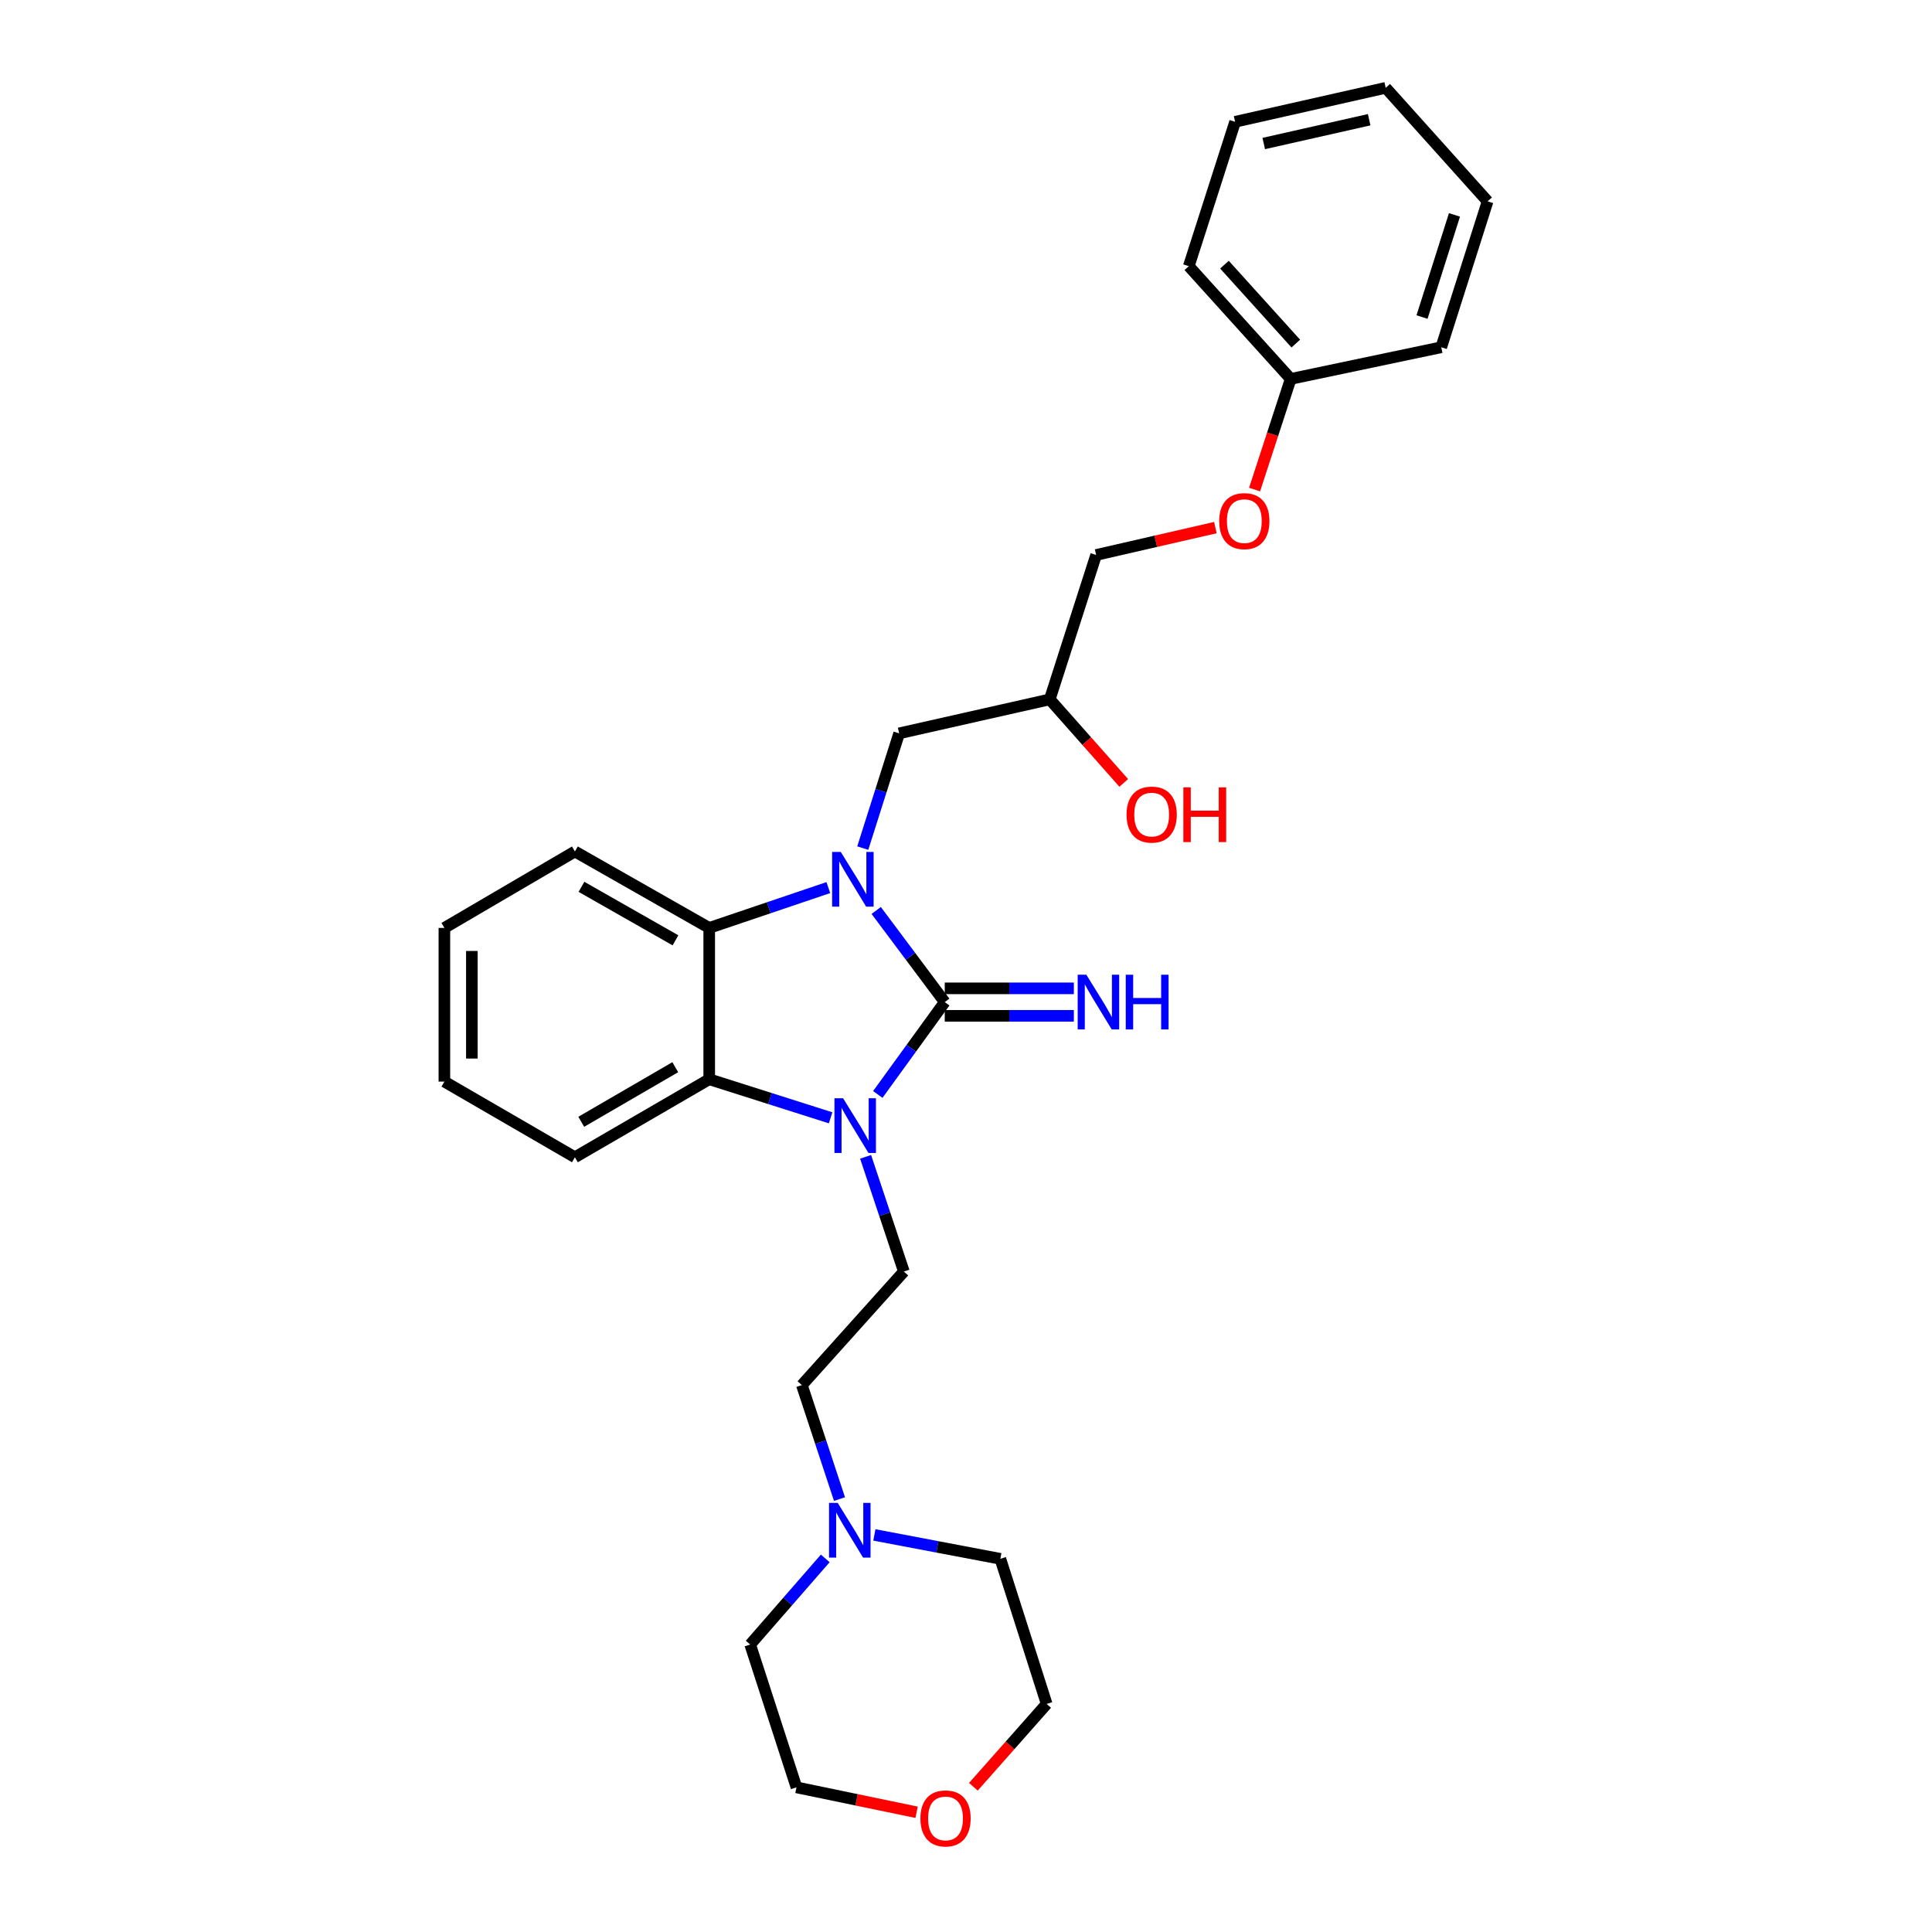 <?xml version='1.0' encoding='iso-8859-1'?>
<svg version='1.1' baseProfile='full'
              xmlns='http://www.w3.org/2000/svg'
                      xmlns:rdkit='http://www.rdkit.org/xml'
                      xmlns:xlink='http://www.w3.org/1999/xlink'
                  xml:space='preserve'
width='1000px' height='1000px' viewBox='0 0 1000 1000'>
<!-- END OF HEADER -->
<rect style='opacity:1.0;fill:#FFFFFF;stroke:none' width='1000' height='1000' x='0' y='0'> </rect>
<path class='bond-0' d='M 489.002,518.678 L 471.263,494.969' style='fill:none;fill-rule:evenodd;stroke:#000000;stroke-width:6px;stroke-linecap:butt;stroke-linejoin:miter;stroke-opacity:1' />
<path class='bond-0' d='M 471.263,494.969 L 453.524,471.259' style='fill:none;fill-rule:evenodd;stroke:#0000FF;stroke-width:6px;stroke-linecap:butt;stroke-linejoin:miter;stroke-opacity:1' />
<path class='bond-1' d='M 489.002,518.678 L 471.672,542.583' style='fill:none;fill-rule:evenodd;stroke:#000000;stroke-width:6px;stroke-linecap:butt;stroke-linejoin:miter;stroke-opacity:1' />
<path class='bond-1' d='M 471.672,542.583 L 454.343,566.487' style='fill:none;fill-rule:evenodd;stroke:#0000FF;stroke-width:6px;stroke-linecap:butt;stroke-linejoin:miter;stroke-opacity:1' />
<path class='bond-5' d='M 489.002,525.789 L 522.411,525.789' style='fill:none;fill-rule:evenodd;stroke:#000000;stroke-width:6px;stroke-linecap:butt;stroke-linejoin:miter;stroke-opacity:1' />
<path class='bond-5' d='M 522.411,525.789 L 555.821,525.789' style='fill:none;fill-rule:evenodd;stroke:#0000FF;stroke-width:6px;stroke-linecap:butt;stroke-linejoin:miter;stroke-opacity:1' />
<path class='bond-5' d='M 489.002,511.567 L 522.411,511.567' style='fill:none;fill-rule:evenodd;stroke:#000000;stroke-width:6px;stroke-linecap:butt;stroke-linejoin:miter;stroke-opacity:1' />
<path class='bond-5' d='M 522.411,511.567 L 555.821,511.567' style='fill:none;fill-rule:evenodd;stroke:#0000FF;stroke-width:6px;stroke-linecap:butt;stroke-linejoin:miter;stroke-opacity:1' />
<path class='bond-2' d='M 428.743,459.415 L 397.916,469.851' style='fill:none;fill-rule:evenodd;stroke:#0000FF;stroke-width:6px;stroke-linecap:butt;stroke-linejoin:miter;stroke-opacity:1' />
<path class='bond-2' d='M 397.916,469.851 L 367.089,480.287' style='fill:none;fill-rule:evenodd;stroke:#000000;stroke-width:6px;stroke-linecap:butt;stroke-linejoin:miter;stroke-opacity:1' />
<path class='bond-6' d='M 446.565,438.974 L 455.983,409.277' style='fill:none;fill-rule:evenodd;stroke:#0000FF;stroke-width:6px;stroke-linecap:butt;stroke-linejoin:miter;stroke-opacity:1' />
<path class='bond-6' d='M 455.983,409.277 L 465.401,379.581' style='fill:none;fill-rule:evenodd;stroke:#000000;stroke-width:6px;stroke-linecap:butt;stroke-linejoin:miter;stroke-opacity:1' />
<path class='bond-3' d='M 429.925,578.58 L 398.507,568.599' style='fill:none;fill-rule:evenodd;stroke:#0000FF;stroke-width:6px;stroke-linecap:butt;stroke-linejoin:miter;stroke-opacity:1' />
<path class='bond-3' d='M 398.507,568.599 L 367.089,558.618' style='fill:none;fill-rule:evenodd;stroke:#000000;stroke-width:6px;stroke-linecap:butt;stroke-linejoin:miter;stroke-opacity:1' />
<path class='bond-4' d='M 448.034,598.772 L 457.938,628.463' style='fill:none;fill-rule:evenodd;stroke:#0000FF;stroke-width:6px;stroke-linecap:butt;stroke-linejoin:miter;stroke-opacity:1' />
<path class='bond-4' d='M 457.938,628.463 L 467.843,658.155' style='fill:none;fill-rule:evenodd;stroke:#000000;stroke-width:6px;stroke-linecap:butt;stroke-linejoin:miter;stroke-opacity:1' />
<path class='bond-14' d='M 367.089,480.287 L 297.568,440.727' style='fill:none;fill-rule:evenodd;stroke:#000000;stroke-width:6px;stroke-linecap:butt;stroke-linejoin:miter;stroke-opacity:1' />
<path class='bond-14' d='M 349.627,486.714 L 300.962,459.022' style='fill:none;fill-rule:evenodd;stroke:#000000;stroke-width:6px;stroke-linecap:butt;stroke-linejoin:miter;stroke-opacity:1' />
<path class='bond-28' d='M 367.089,480.287 L 367.089,558.618' style='fill:none;fill-rule:evenodd;stroke:#000000;stroke-width:6px;stroke-linecap:butt;stroke-linejoin:miter;stroke-opacity:1' />
<path class='bond-15' d='M 367.089,558.618 L 297.568,598.992' style='fill:none;fill-rule:evenodd;stroke:#000000;stroke-width:6px;stroke-linecap:butt;stroke-linejoin:miter;stroke-opacity:1' />
<path class='bond-15' d='M 349.519,552.376 L 300.854,580.638' style='fill:none;fill-rule:evenodd;stroke:#000000;stroke-width:6px;stroke-linecap:butt;stroke-linejoin:miter;stroke-opacity:1' />
<path class='bond-8' d='M 467.843,658.155 L 415.048,716.931' style='fill:none;fill-rule:evenodd;stroke:#000000;stroke-width:6px;stroke-linecap:butt;stroke-linejoin:miter;stroke-opacity:1' />
<path class='bond-10' d='M 465.401,379.581 L 543.353,361.993' style='fill:none;fill-rule:evenodd;stroke:#000000;stroke-width:6px;stroke-linecap:butt;stroke-linejoin:miter;stroke-opacity:1' />
<path class='bond-7' d='M 434.522,775.916 L 424.785,746.423' style='fill:none;fill-rule:evenodd;stroke:#0000FF;stroke-width:6px;stroke-linecap:butt;stroke-linejoin:miter;stroke-opacity:1' />
<path class='bond-7' d='M 424.785,746.423 L 415.048,716.931' style='fill:none;fill-rule:evenodd;stroke:#000000;stroke-width:6px;stroke-linecap:butt;stroke-linejoin:miter;stroke-opacity:1' />
<path class='bond-17' d='M 427.148,806.628 L 407.722,828.918' style='fill:none;fill-rule:evenodd;stroke:#0000FF;stroke-width:6px;stroke-linecap:butt;stroke-linejoin:miter;stroke-opacity:1' />
<path class='bond-17' d='M 407.722,828.918 L 388.295,851.209' style='fill:none;fill-rule:evenodd;stroke:#000000;stroke-width:6px;stroke-linecap:butt;stroke-linejoin:miter;stroke-opacity:1' />
<path class='bond-18' d='M 452.572,794.469 L 485.175,800.656' style='fill:none;fill-rule:evenodd;stroke:#0000FF;stroke-width:6px;stroke-linecap:butt;stroke-linejoin:miter;stroke-opacity:1' />
<path class='bond-18' d='M 485.175,800.656 L 517.777,806.844' style='fill:none;fill-rule:evenodd;stroke:#000000;stroke-width:6px;stroke-linecap:butt;stroke-linejoin:miter;stroke-opacity:1' />
<path class='bond-9' d='M 503.822,924.835 L 522.789,903.397' style='fill:none;fill-rule:evenodd;stroke:#FF0000;stroke-width:6px;stroke-linecap:butt;stroke-linejoin:miter;stroke-opacity:1' />
<path class='bond-9' d='M 522.789,903.397 L 541.757,881.959' style='fill:none;fill-rule:evenodd;stroke:#000000;stroke-width:6px;stroke-linecap:butt;stroke-linejoin:miter;stroke-opacity:1' />
<path class='bond-30' d='M 474.435,938.026 L 443.343,931.578' style='fill:none;fill-rule:evenodd;stroke:#FF0000;stroke-width:6px;stroke-linecap:butt;stroke-linejoin:miter;stroke-opacity:1' />
<path class='bond-30' d='M 443.343,931.578 L 412.251,925.131' style='fill:none;fill-rule:evenodd;stroke:#000000;stroke-width:6px;stroke-linecap:butt;stroke-linejoin:miter;stroke-opacity:1' />
<path class='bond-12' d='M 543.353,361.993 L 567.356,287.25' style='fill:none;fill-rule:evenodd;stroke:#000000;stroke-width:6px;stroke-linecap:butt;stroke-linejoin:miter;stroke-opacity:1' />
<path class='bond-16' d='M 543.353,361.993 L 562.504,383.614' style='fill:none;fill-rule:evenodd;stroke:#000000;stroke-width:6px;stroke-linecap:butt;stroke-linejoin:miter;stroke-opacity:1' />
<path class='bond-16' d='M 562.504,383.614 L 581.654,405.234' style='fill:none;fill-rule:evenodd;stroke:#FF0000;stroke-width:6px;stroke-linecap:butt;stroke-linejoin:miter;stroke-opacity:1' />
<path class='bond-11' d='M 629.092,273.087 L 598.224,280.168' style='fill:none;fill-rule:evenodd;stroke:#FF0000;stroke-width:6px;stroke-linecap:butt;stroke-linejoin:miter;stroke-opacity:1' />
<path class='bond-11' d='M 598.224,280.168 L 567.356,287.25' style='fill:none;fill-rule:evenodd;stroke:#000000;stroke-width:6px;stroke-linecap:butt;stroke-linejoin:miter;stroke-opacity:1' />
<path class='bond-13' d='M 649.365,253.4 L 658.714,224.764' style='fill:none;fill-rule:evenodd;stroke:#FF0000;stroke-width:6px;stroke-linecap:butt;stroke-linejoin:miter;stroke-opacity:1' />
<path class='bond-13' d='M 658.714,224.764 L 668.063,196.127' style='fill:none;fill-rule:evenodd;stroke:#000000;stroke-width:6px;stroke-linecap:butt;stroke-linejoin:miter;stroke-opacity:1' />
<path class='bond-21' d='M 668.063,196.127 L 615.315,137.77' style='fill:none;fill-rule:evenodd;stroke:#000000;stroke-width:6px;stroke-linecap:butt;stroke-linejoin:miter;stroke-opacity:1' />
<path class='bond-21' d='M 670.701,177.837 L 633.778,136.987' style='fill:none;fill-rule:evenodd;stroke:#000000;stroke-width:6px;stroke-linecap:butt;stroke-linejoin:miter;stroke-opacity:1' />
<path class='bond-22' d='M 668.063,196.127 L 745.99,179.74' style='fill:none;fill-rule:evenodd;stroke:#000000;stroke-width:6px;stroke-linecap:butt;stroke-linejoin:miter;stroke-opacity:1' />
<path class='bond-23' d='M 297.568,440.727 L 230.014,480.287' style='fill:none;fill-rule:evenodd;stroke:#000000;stroke-width:6px;stroke-linecap:butt;stroke-linejoin:miter;stroke-opacity:1' />
<path class='bond-24' d='M 297.568,598.992 L 230.014,559.835' style='fill:none;fill-rule:evenodd;stroke:#000000;stroke-width:6px;stroke-linecap:butt;stroke-linejoin:miter;stroke-opacity:1' />
<path class='bond-20' d='M 388.295,851.209 L 412.251,925.131' style='fill:none;fill-rule:evenodd;stroke:#000000;stroke-width:6px;stroke-linecap:butt;stroke-linejoin:miter;stroke-opacity:1' />
<path class='bond-19' d='M 517.777,806.844 L 541.757,881.959' style='fill:none;fill-rule:evenodd;stroke:#000000;stroke-width:6px;stroke-linecap:butt;stroke-linejoin:miter;stroke-opacity:1' />
<path class='bond-26' d='M 615.315,137.77 L 639.287,63.05' style='fill:none;fill-rule:evenodd;stroke:#000000;stroke-width:6px;stroke-linecap:butt;stroke-linejoin:miter;stroke-opacity:1' />
<path class='bond-25' d='M 745.99,179.74 L 769.986,104.207' style='fill:none;fill-rule:evenodd;stroke:#000000;stroke-width:6px;stroke-linecap:butt;stroke-linejoin:miter;stroke-opacity:1' />
<path class='bond-25' d='M 736.035,164.104 L 752.832,111.231' style='fill:none;fill-rule:evenodd;stroke:#000000;stroke-width:6px;stroke-linecap:butt;stroke-linejoin:miter;stroke-opacity:1' />
<path class='bond-29' d='M 230.014,480.287 L 230.014,559.835' style='fill:none;fill-rule:evenodd;stroke:#000000;stroke-width:6px;stroke-linecap:butt;stroke-linejoin:miter;stroke-opacity:1' />
<path class='bond-29' d='M 244.236,492.219 L 244.236,547.903' style='fill:none;fill-rule:evenodd;stroke:#000000;stroke-width:6px;stroke-linecap:butt;stroke-linejoin:miter;stroke-opacity:1' />
<path class='bond-27' d='M 769.986,104.207 L 717.239,45.455' style='fill:none;fill-rule:evenodd;stroke:#000000;stroke-width:6px;stroke-linecap:butt;stroke-linejoin:miter;stroke-opacity:1' />
<path class='bond-31' d='M 639.287,63.05 L 717.239,45.455' style='fill:none;fill-rule:evenodd;stroke:#000000;stroke-width:6px;stroke-linecap:butt;stroke-linejoin:miter;stroke-opacity:1' />
<path class='bond-31' d='M 654.111,74.284 L 708.677,61.967' style='fill:none;fill-rule:evenodd;stroke:#000000;stroke-width:6px;stroke-linecap:butt;stroke-linejoin:miter;stroke-opacity:1' />
<path  class='atom-1' d='M 435.186 440.955
L 444.466 455.955
Q 445.386 457.435, 446.866 460.115
Q 448.346 462.795, 448.426 462.955
L 448.426 440.955
L 452.186 440.955
L 452.186 469.275
L 448.306 469.275
L 438.346 452.875
Q 437.186 450.955, 435.946 448.755
Q 434.746 446.555, 434.386 445.875
L 434.386 469.275
L 430.706 469.275
L 430.706 440.955
L 435.186 440.955
' fill='#0000FF'/>
<path  class='atom-2' d='M 436.386 568.461
L 445.666 583.461
Q 446.586 584.941, 448.066 587.621
Q 449.546 590.301, 449.626 590.461
L 449.626 568.461
L 453.386 568.461
L 453.386 596.781
L 449.506 596.781
L 439.546 580.381
Q 438.386 578.461, 437.146 576.261
Q 435.946 574.061, 435.586 573.381
L 435.586 596.781
L 431.906 596.781
L 431.906 568.461
L 436.386 568.461
' fill='#0000FF'/>
<path  class='atom-6' d='M 562.289 504.518
L 571.569 519.518
Q 572.489 520.998, 573.969 523.678
Q 575.449 526.358, 575.529 526.518
L 575.529 504.518
L 579.289 504.518
L 579.289 532.838
L 575.409 532.838
L 565.449 516.438
Q 564.289 514.518, 563.049 512.318
Q 561.849 510.118, 561.489 509.438
L 561.489 532.838
L 557.809 532.838
L 557.809 504.518
L 562.289 504.518
' fill='#0000FF'/>
<path  class='atom-6' d='M 582.689 504.518
L 586.529 504.518
L 586.529 516.558
L 601.009 516.558
L 601.009 504.518
L 604.849 504.518
L 604.849 532.838
L 601.009 532.838
L 601.009 519.758
L 586.529 519.758
L 586.529 532.838
L 582.689 532.838
L 582.689 504.518
' fill='#0000FF'/>
<path  class='atom-8' d='M 433.59 777.894
L 442.87 792.894
Q 443.79 794.374, 445.27 797.054
Q 446.75 799.734, 446.83 799.894
L 446.83 777.894
L 450.59 777.894
L 450.59 806.214
L 446.71 806.214
L 436.75 789.814
Q 435.59 787.894, 434.35 785.694
Q 433.15 783.494, 432.79 782.814
L 432.79 806.214
L 429.11 806.214
L 429.11 777.894
L 433.59 777.894
' fill='#0000FF'/>
<path  class='atom-10' d='M 476.405 941.21
Q 476.405 934.41, 479.765 930.61
Q 483.125 926.81, 489.405 926.81
Q 495.685 926.81, 499.045 930.61
Q 502.405 934.41, 502.405 941.21
Q 502.405 948.09, 499.005 952.01
Q 495.605 955.89, 489.405 955.89
Q 483.165 955.89, 479.765 952.01
Q 476.405 948.13, 476.405 941.21
M 489.405 952.69
Q 493.725 952.69, 496.045 949.81
Q 498.405 946.89, 498.405 941.21
Q 498.405 935.65, 496.045 932.85
Q 493.725 930.01, 489.405 930.01
Q 485.085 930.01, 482.725 932.81
Q 480.405 935.61, 480.405 941.21
Q 480.405 946.93, 482.725 949.81
Q 485.085 952.69, 489.405 952.69
' fill='#FF0000'/>
<path  class='atom-12' d='M 631.059 269.734
Q 631.059 262.934, 634.419 259.134
Q 637.779 255.334, 644.059 255.334
Q 650.339 255.334, 653.699 259.134
Q 657.059 262.934, 657.059 269.734
Q 657.059 276.614, 653.659 280.534
Q 650.259 284.414, 644.059 284.414
Q 637.819 284.414, 634.419 280.534
Q 631.059 276.654, 631.059 269.734
M 644.059 281.214
Q 648.379 281.214, 650.699 278.334
Q 653.059 275.414, 653.059 269.734
Q 653.059 264.174, 650.699 261.374
Q 648.379 258.534, 644.059 258.534
Q 639.739 258.534, 637.379 261.334
Q 635.059 264.134, 635.059 269.734
Q 635.059 275.454, 637.379 278.334
Q 639.739 281.214, 644.059 281.214
' fill='#FF0000'/>
<path  class='atom-17' d='M 583.1 421.623
Q 583.1 414.823, 586.46 411.023
Q 589.82 407.223, 596.1 407.223
Q 602.38 407.223, 605.74 411.023
Q 609.1 414.823, 609.1 421.623
Q 609.1 428.503, 605.7 432.423
Q 602.3 436.303, 596.1 436.303
Q 589.86 436.303, 586.46 432.423
Q 583.1 428.543, 583.1 421.623
M 596.1 433.103
Q 600.42 433.103, 602.74 430.223
Q 605.1 427.303, 605.1 421.623
Q 605.1 416.063, 602.74 413.263
Q 600.42 410.423, 596.1 410.423
Q 591.78 410.423, 589.42 413.223
Q 587.1 416.023, 587.1 421.623
Q 587.1 427.343, 589.42 430.223
Q 591.78 433.103, 596.1 433.103
' fill='#FF0000'/>
<path  class='atom-17' d='M 612.5 407.543
L 616.34 407.543
L 616.34 419.583
L 630.82 419.583
L 630.82 407.543
L 634.66 407.543
L 634.66 435.863
L 630.82 435.863
L 630.82 422.783
L 616.34 422.783
L 616.34 435.863
L 612.5 435.863
L 612.5 407.543
' fill='#FF0000'/>
</svg>
